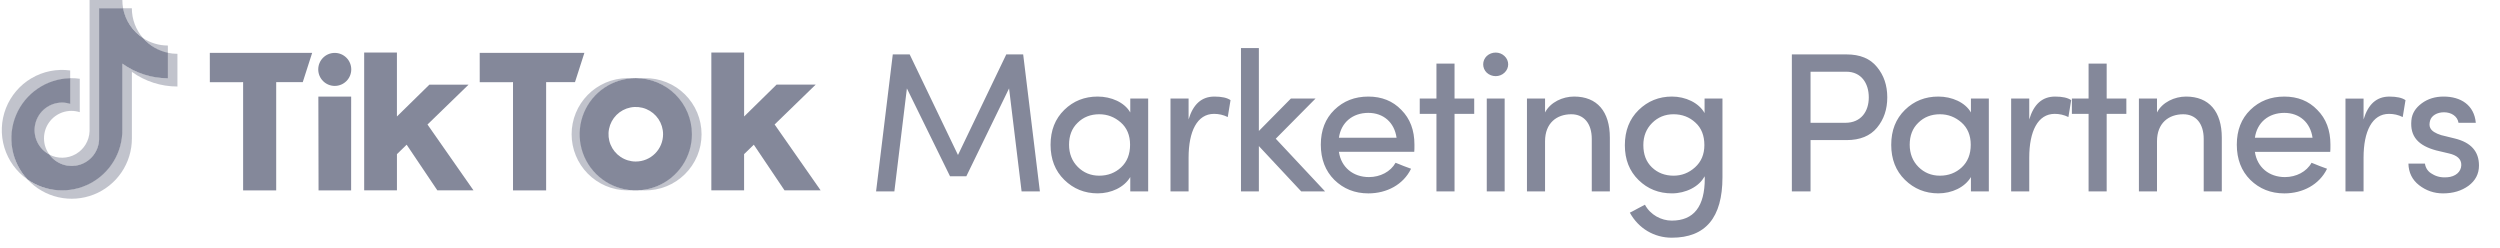 <svg fill="none" height="28" viewBox="0 0 282 28" width="282" xmlns="http://www.w3.org/2000/svg" xmlns:xlink="http://www.w3.org/1999/xlink"><clipPath id="a"><path d="m.204 0h281.217v28h-281.217z"/></clipPath><g clip-path="url(#a)" fill="#84889a"><g fill-opacity=".5"><path d="m7.915 8.86v-.912c-1.51-.206-3.045.101-4.359.873-1.314.772-2.33 1.963-2.886 3.382-.555 1.419-.617 2.984-.176 4.442.441 1.458 1.36 2.726 2.609 3.6l-.095-.103c-.851-.969-1.409-2.161-1.608-3.435-.199-1.274-.032-2.579.482-3.762s1.355-2.195 2.423-2.918c1.068-.723 2.32-1.128 3.609-1.166z"/><path d="m8.076 18.745c.808-.006 1.583-.322 2.165-.883.582-.561.926-1.324.961-2.131l.007-14.772h2.682l-.006-.033c-.056-.305-.084-.615-.084-.926h-3.698v14.801c-.018.525-.17 1.036-.44 1.486-.27.45-.65.824-1.104 1.087-.454.263-.968.406-1.493.417s-1.044-.113-1.508-.358c.286.402.663.731 1.1.959.437.228.923.349 1.416.354z"/><path d="m18.936 6.018v-.882c-.995-0-1.969-.291-2.801-.838.721.825 1.695 1.474 2.801 1.719z"/><path d="m16.136 4.298c-.815-.933-1.264-2.13-1.264-3.369h-1.014c.133.686.403 1.338.795 1.917.392.579.896 1.073 1.483 1.451z"/><path d="m6.998 11.544c-.7-.004-1.381.227-1.933.658-.552.43-.943 1.034-1.109 1.714-.166.68-.099 1.396.192 2.033.291.637.788 1.157 1.411 1.476-.385-.527-.594-1.162-.596-1.815-.002-.653.202-1.29.584-1.819.382-.53.921-.925 1.541-1.129.62-.204 1.288-.208 1.91-.009v-3.77c-.304-.043-.61-.065-.916-.066-.054 0-.107 0-.161 0h-.025v2.848c-.291-.087-.594-.128-.898-.12z"/><path d="m18.935 5.955h-.02l-.009 2.843c-1.843-.002-3.638-.584-5.131-1.664v7.548c-.006 1.238-.35 2.451-.994 3.508s-1.565 1.918-2.662 2.491c-1.098.573-2.33.835-3.566.758-1.236-.076-2.427-.488-3.446-1.191.929 1 2.138 1.698 3.47 2.001 1.331.303 2.723.198 3.994-.302 1.271-.5 2.361-1.371 3.129-2.499.768-1.129 1.179-2.463 1.177-3.828v-7.513c1.497 1.076 3.295 1.654 5.138 1.652v-3.688c-.363-0-.726-.038-1.081-.114z"/></g><path d="m13.801 14.678v-7.505c1.497 1.076 3.295 1.654 5.138 1.652v-2.87c-1.09-.234-2.074-.815-2.805-1.657-.584-.38-1.085-.874-1.472-1.453-.387-.579-.653-1.231-.781-1.915h-2.702v14.801c-.023.646-.248 1.269-.642 1.781-.395.512-.94.888-1.559 1.075s-1.281.175-1.893-.033c-.612-.208-1.144-.603-1.521-1.128-.615-.322-1.105-.841-1.39-1.474-.285-.633-.351-1.343-.185-2.017.166-.674.553-1.273 1.099-1.702.546-.428 1.221-.661 1.915-.661.311.001.62.049.916.144v-2.895c-1.309.03-2.582.438-3.665 1.175-1.083.737-1.93 1.771-2.438 2.978s-.657 2.535-.428 3.825c.229 1.29.826 2.485 1.72 3.443 1.018.714 2.212 1.135 3.453 1.217 1.241.082 2.48-.178 3.583-.752 1.103-.574 2.027-1.44 2.672-2.503.645-1.063.985-2.283.984-3.526z"/><path d="m23.667 5.967h11.544l-1.06 3.301h-2.996v12.207h-3.731v-12.207l-3.753.007z"/><path d="m54.111 5.967h11.807l-1.06 3.301h-3.254v12.207h-3.736v-12.207l-3.754.007z"/><path d="m35.911 10.899h3.7l-.004 10.575h-3.674z"/><path d="m41.078 5.923h3.695v7.217l3.66-3.59h4.421l-4.633 4.496 5.19 7.427h-4.078l-3.463-5.151-1.095 1.065v4.086h-3.695z"/><path d="m80.24 5.923h3.696v7.217l3.662-3.595h4.411l-4.632 4.496 5.189 7.427h-4.075l-3.462-5.146-1.096 1.065v4.086h-3.694z"/><path d="m37.76 9.691c1.028 0 1.862-.834 1.862-1.862s-.834-1.862-1.862-1.862-1.862.834-1.862 1.862.834 1.862 1.862 1.862z"/><path d="m65.445 15.143c0-1.592.6-3.126 1.681-4.295 1.081-1.169 2.563-1.888 4.15-2.013-.165-.012-.388-.021-.555-.021-1.664.023-3.251.7-4.419 1.885-1.168 1.185-1.823 2.781-1.823 4.445 0 1.664.655 3.261 1.823 4.445 1.168 1.185 2.756 1.862 4.419 1.885.167 0 .391-.009.555-.022-1.587-.125-3.069-.844-4.15-2.014-1.081-1.169-1.681-2.703-1.681-4.295z" fill-opacity=".5"/><path d="m72.717 8.814c-.168 0-.393.009-.559.021 1.587.125 3.069.844 4.149 2.014 1.081 1.169 1.681 2.703 1.681 4.295s-.6 3.126-1.681 4.295c-1.081 1.169-2.562 1.888-4.149 2.014.166.014.391.022.559.022.839.012 1.671-.143 2.45-.456.778-.313 1.487-.777 2.084-1.366.597-.589 1.071-1.291 1.395-2.064.324-.774.49-1.604.49-2.443s-.167-1.669-.49-2.443c-.324-.774-.798-1.476-1.395-2.065-.597-.589-1.306-1.053-2.084-1.366-.778-.313-1.611-.468-2.45-.456z" fill-opacity=".5"/><path d="m71.716 8.814c-1.252-0-2.476.371-3.518 1.066-1.041.696-1.853 1.684-2.332 2.841-.479 1.157-.605 2.43-.361 3.658.244 1.228.847 2.356 1.733 3.242.885.885 2.014 1.488 3.242 1.733 1.228.244 2.501.119 3.658-.361 1.157-.479 2.146-1.291 2.841-2.332.696-1.041 1.067-2.265 1.067-3.518 0-1.679-.667-3.289-1.854-4.476-1.187-1.187-2.797-1.854-4.476-1.854zm0 9.407c-.609 0-1.204-.18-1.71-.519-.506-.338-.901-.819-1.133-1.381-.233-.562-.294-1.181-.175-1.778.119-.597.412-1.145.842-1.576.43-.43.979-.724 1.576-.842.597-.119 1.216-.058 1.778.175.562.233 1.043.627 1.381 1.133.338.506.519 1.101.519 1.71 0 .816-.324 1.599-.901 2.176s-1.36.901-2.176.901z"/><path d="m102.612 6.138h-1.906l-1.884 15.45h2.063l1.413-11.615 4.866 9.911h1.838l4.821-9.911 1.413 11.615h2.063l-1.884-15.45h-1.906l-5.448 11.346zm26.902 15.45v-10.472h-2.019v1.57c-.65-1.144-2.152-1.794-3.676-1.794-1.481 0-2.736.493-3.768 1.502-1.031 1.009-1.547 2.309-1.547 3.946 0 1.615.516 2.938 1.547 3.946 1.032 1.009 2.287 1.525 3.768 1.525 1.524 0 2.981-.673 3.676-1.839v1.615zm-2.041-5.269c0 1.076-.336 1.928-1.009 2.556s-1.502.942-2.466.942-1.772-.336-2.422-.987c-.65-.65-.987-1.502-.987-2.511s.314-1.839.965-2.467c.649-.65 1.48-.964 2.444-.964.919 0 1.726.314 2.421.919s1.054 1.458 1.054 2.511zm6.6 1.458c0-2.96.964-4.933 2.869-4.933.538 0 1.054.112 1.548.359l.314-1.906c-.381-.269-.987-.404-1.817-.404-1.435 0-2.399.852-2.914 2.579v-2.354h-2.041v10.472h2.041zm12.703 3.812h2.691l-5.561-5.942 4.485-4.529h-2.781l-3.61 3.655v-9.351h-2.018v16.167h2.018v-5.112zm4.253-6.054c.247-1.727 1.547-2.803 3.318-2.803 1.705 0 2.938 1.076 3.185 2.803zm8.52.785c0-1.637-.493-2.938-1.479-3.924-.964-1.009-2.221-1.502-3.723-1.502-1.524 0-2.802.493-3.835 1.502-1.008.987-1.524 2.287-1.524 3.924 0 1.637.516 2.96 1.524 3.969 1.033 1.009 2.311 1.525 3.835 1.525 2.086 0 3.947-.987 4.821-2.78l-.852-.314c-.403-.157-.695-.292-.896-.359-.561 1.009-1.728 1.614-3.006 1.614-1.793 0-3.138-1.121-3.385-2.848h8.498c.022-.157.022-.426.022-.807zm4.523-9.149h-2.041v3.947h-1.884v1.727h1.884v8.745h2.041v-8.745h2.219v-1.727h-2.219zm5.653 14.418v-10.472h-2.018v10.472zm-2.018-13.387c.561.516 1.457.516 1.995 0 .561-.516.561-1.368 0-1.884-.538-.516-1.434-.516-1.995 0-.538.516-.538 1.368 0 1.884zm6.574 7.736c0-2.063 1.323-3.05 2.96-3.05 1.435 0 2.31 1.054 2.31 2.78v5.92h2.04v-6.054c0-2.96-1.435-4.642-4.037-4.642-1.277 0-2.667.628-3.273 1.794v-1.57h-2.041v10.472h2.041zm10.46 7.579c-.493.269-.784.426-.896.471.986 1.794 2.757 2.825 4.73 2.825 3.812 0 5.718-2.265 5.718-6.817v-8.88h-2.018v1.637c-.65-1.166-2.152-1.861-3.678-1.861-1.479 0-2.735.516-3.766 1.525-1.031 1.009-1.548 2.332-1.548 3.969 0 1.615.517 2.915 1.548 3.924 1.031 1.009 2.287 1.502 3.766 1.502 1.526 0 3.073-.74 3.678-1.928 0 .067.023.179.023.247 0 3.162-1.233 4.754-3.723 4.754-1.188 0-2.421-.65-3.027-1.794zm7.512-7.153c0 1.054-.359 1.883-1.054 2.511s-1.502.942-2.422.942c-.964 0-1.794-.314-2.444-.942s-.964-1.457-.964-2.511c0-1.009.336-1.839.987-2.489.65-.65 1.457-.987 2.421-.987.965 0 1.794.314 2.467.942.673.605 1.009 1.458 1.009 2.534zm9.868 5.224h2.108v-5.785h4.058c1.526 0 2.669-.471 3.431-1.39.785-.942 1.166-2.085 1.166-3.431 0-1.345-.381-2.489-1.166-3.431-.762-.942-1.905-1.413-3.431-1.413h-6.166zm6.145-13.499c1.681 0 2.533 1.301 2.533 2.893 0 1.592-.874 2.87-2.646 2.87h-3.924v-5.763zm16.074 13.499v-10.472h-2.019v1.57c-.65-1.144-2.152-1.794-3.677-1.794-1.479 0-2.736.493-3.767 1.502s-1.547 2.309-1.547 3.946c0 1.615.516 2.938 1.547 3.946 1.031 1.009 2.288 1.525 3.767 1.525 1.525 0 2.982-.673 3.677-1.839v1.615zm-2.04-5.269c0 1.076-.338 1.928-1.01 2.556-.673.628-1.502.942-2.466.942s-1.771-.336-2.423-.987c-.65-.65-.986-1.502-.986-2.511s.314-1.839.964-2.467c.65-.65 1.481-.964 2.445-.964.919 0 1.726.314 2.421.919s1.055 1.458 1.055 2.511zm6.599 1.458c0-2.96.964-4.933 2.869-4.933.539 0 1.055.112 1.548.359l.314-1.906c-.381-.269-.986-.404-1.816-.404-1.436 0-2.4.852-2.915 2.579v-2.354h-2.042v10.472h2.042zm8.734-10.606h-2.041v3.947h-1.883v1.727h1.883v8.745h2.041v-8.745h2.22v-1.727h-2.22zm5.676 8.768c0-2.063 1.322-3.05 2.96-3.05 1.435 0 2.309 1.054 2.309 2.78v5.92h2.041v-6.054c0-2.96-1.435-4.642-4.036-4.642-1.278 0-2.669.628-3.274 1.794v-1.57h-2.04v10.472h2.04zm11.043-.404c.246-1.727 1.548-2.803 3.319-2.803 1.704 0 2.937 1.076 3.183 2.803zm8.521.785c0-1.637-.493-2.938-1.481-3.924-.964-1.009-2.219-1.502-3.721-1.502-1.526 0-2.804.493-3.835 1.502-1.009.987-1.524 2.287-1.524 3.924 0 1.637.515 2.96 1.524 3.969 1.031 1.009 2.309 1.525 3.835 1.525 2.085 0 3.947-.987 4.821-2.78l-.852-.314c-.405-.157-.696-.292-.898-.359-.56 1.009-1.726 1.614-3.004 1.614-1.795 0-3.14-1.121-3.386-2.848h8.499c.022-.157.022-.426.022-.807zm3.737 1.458c0-2.96.964-4.933 2.87-4.933.539 0 1.054.112 1.547.359l.314-1.906c-.381-.269-.986-.404-1.816-.404-1.436 0-2.4.852-2.915 2.579v-2.354h-2.04v10.472h2.04zm9.633-.471c.874.202 1.414.606 1.391 1.323-.022.74-.629 1.3-1.593 1.368-.65.045-1.188-.067-1.659-.359-.47-.247-.762-.628-.852-1.189h-1.86c.022 1.009.426 1.839 1.21 2.444.785.605 1.682.919 2.691.919 1.144 0 2.086-.291 2.87-.852.785-.583 1.188-1.345 1.188-2.287 0-1.592-.896-2.601-2.712-3.05l-1.548-.381c-.65-.202-1.076-.471-1.233-.807-.112-.224-.112-.493-.023-.83.157-.561.785-.942 1.57-.942.829 0 1.525.449 1.637 1.188h1.951c-.18-1.996-1.682-2.96-3.633-2.96-.942 0-1.771.247-2.466.762-.695.516-1.099 1.144-1.166 1.906-.179 1.861.807 2.87 2.802 3.408z"/></g></svg>